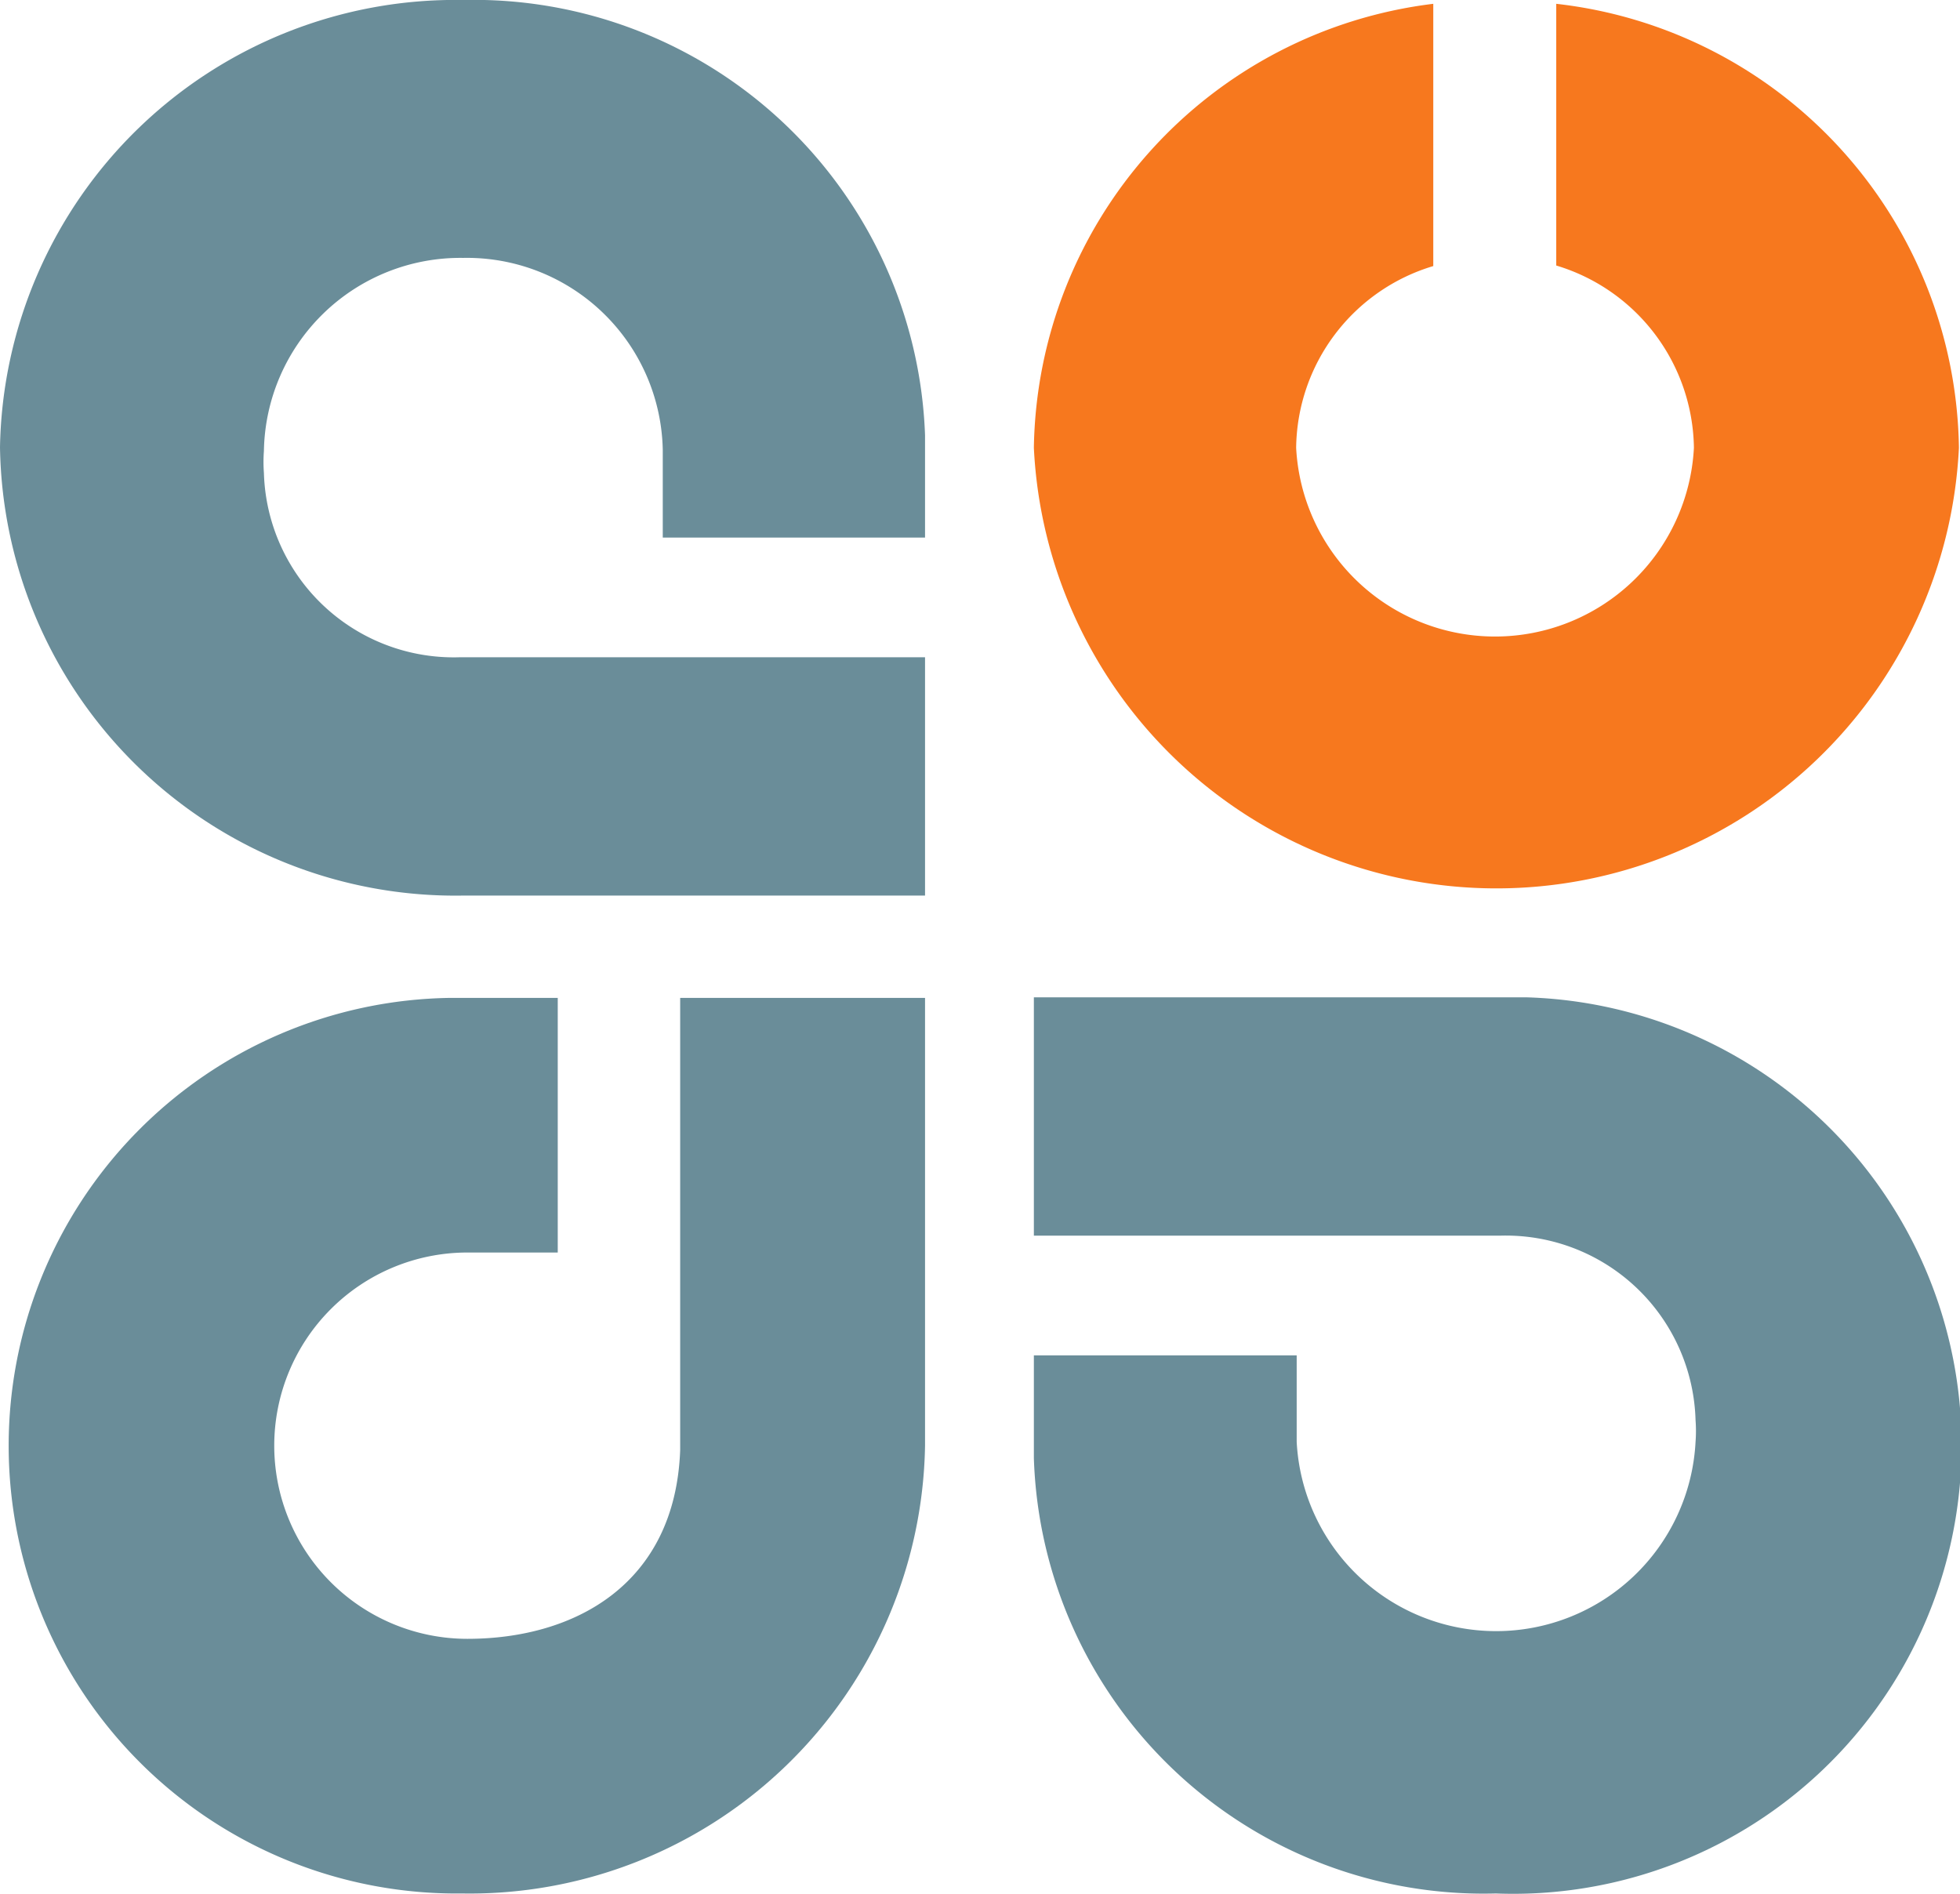 <svg xmlns="http://www.w3.org/2000/svg" width="36.02" height="34.81" viewBox="0 0 36.02 34.81"><path d="M19,10.6a8.3,8.3,0,0,0-8.49-8A8.37,8.37,0,0,0,2,10.82a8.37,8.37,0,0,0,8.49,8.24H19V14.68H10.44a3.49,3.49,0,0,1-3.59-3.39,2.67,2.67,0,0,1,0-.4,3.61,3.61,0,0,1,3.66-3.55,3.6,3.6,0,0,1,3.67,3.53h0v1.61H19Z" transform="translate(-2 -2.6)" fill="#6a8d99"/><path d="M10.29,20.94a8.23,8.23,0,1,0,.2,16.46h0A8.37,8.37,0,0,0,19,29.17h0V20.94H14.5v8.31c-.09,2.47-1.94,3.47-3.91,3.47a3.55,3.55,0,0,1,0-7.1h1.66V20.94Z" transform="translate(-2 -2.6)" fill="#6a8d99"/><path d="M21,29.4a8.27,8.27,0,0,0,8.49,8,8.24,8.24,0,1,0,.57-16.47H21v4.38h8.57a3.49,3.49,0,0,1,3.59,3.39,2.67,2.67,0,0,1,0,.4,3.67,3.67,0,0,1-7.33,0V27.51H21Z" transform="translate(-2 -2.6)" fill="#6a8d99"/><path d="M30.6,2.67V7.48a3.55,3.55,0,0,1,2.53,3.35,3.66,3.66,0,0,1-7.31,0,3.53,3.53,0,0,1,2.52-3.34V2.67A8.35,8.35,0,0,0,21,10.83a8.51,8.51,0,0,0,17,0A8.33,8.33,0,0,0,30.6,2.67Z" transform="translate(-2 -2.6)" fill="#f7781e"/></svg>
